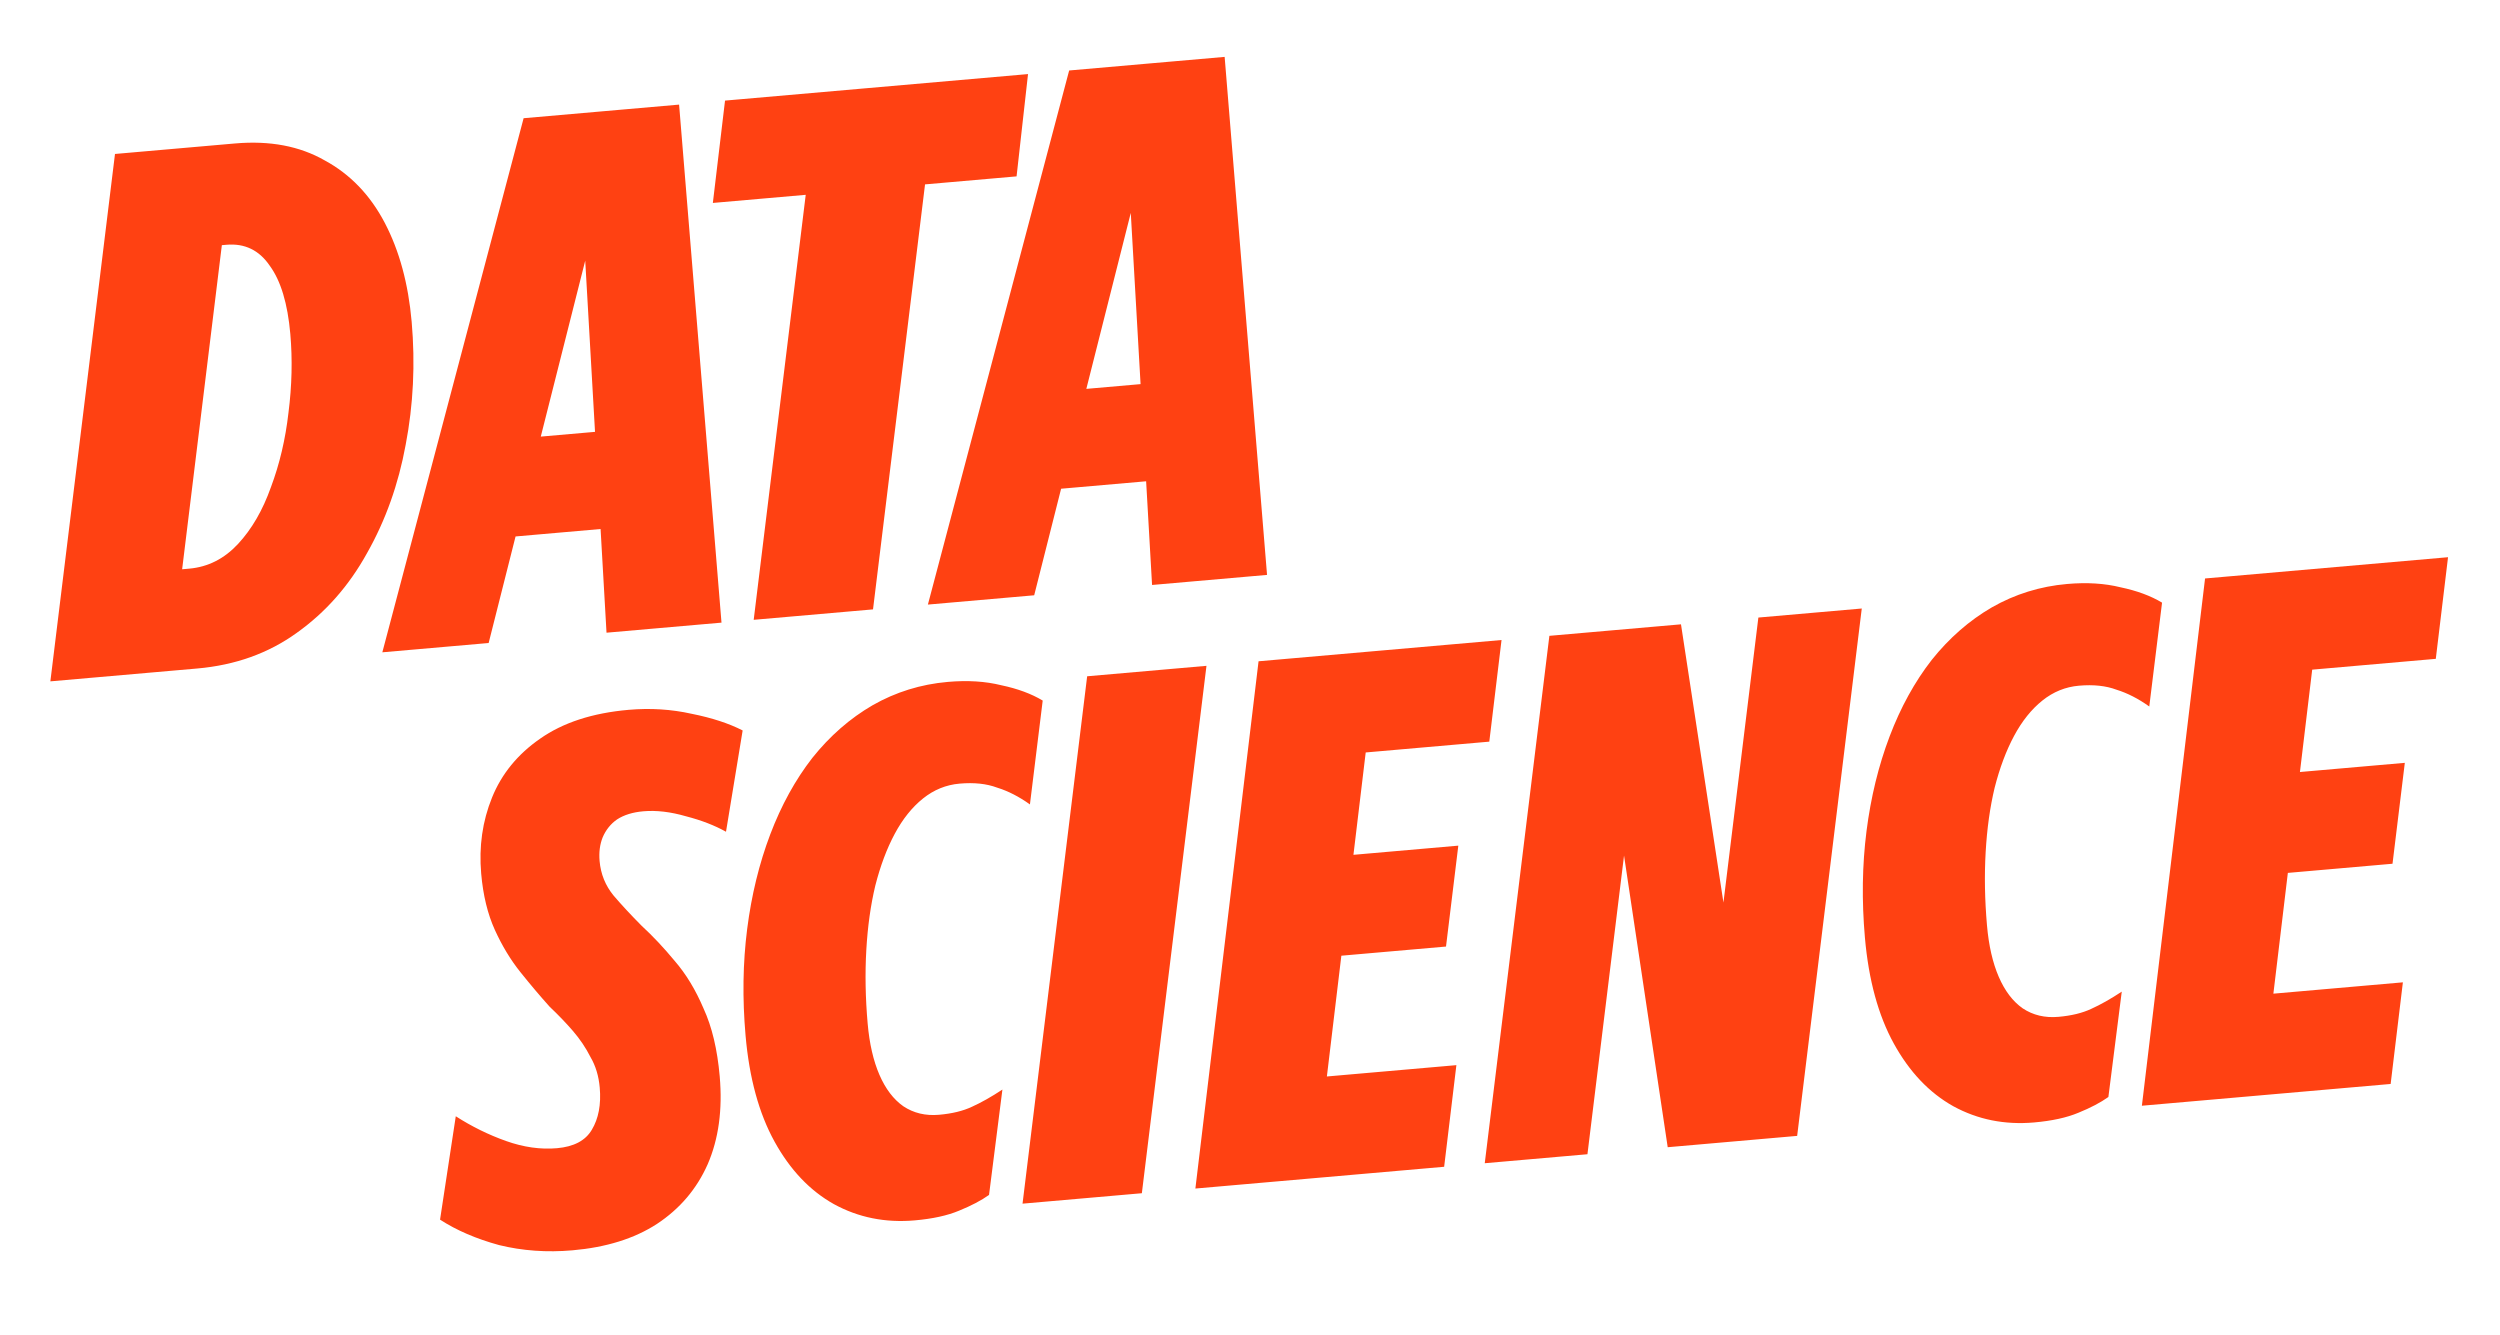 <svg width="384" height="205" viewBox="0 0 384 205" fill="none" xmlns="http://www.w3.org/2000/svg">
<path d="M87.927 192.05C84.002 192.393 80.248 192.125 76.664 191.245C73.148 190.284 70.124 188.981 67.592 187.338L70.008 171.457C72.459 173.033 75.032 174.3 77.728 175.258C80.423 176.216 83.03 176.585 85.547 176.365C88.139 176.138 89.922 175.199 90.897 173.546C91.939 171.814 92.347 169.651 92.12 167.06C91.965 165.283 91.492 163.72 90.703 162.371C89.981 160.942 89.08 159.603 88.001 158.354C86.922 157.106 85.731 155.867 84.43 154.637C82.942 152.977 81.444 151.205 79.936 149.322C78.428 147.44 77.12 145.278 76.011 142.838C74.902 140.398 74.201 137.512 73.91 134.18C73.547 130.033 74.102 126.142 75.575 122.506C77.048 118.87 79.507 115.857 82.954 113.466C86.469 110.995 91.003 109.516 96.557 109.03C99.889 108.739 103.116 108.941 106.236 109.638C109.35 110.261 111.961 111.115 114.071 112.199L111.514 127.756C109.788 126.788 107.742 125.997 105.375 125.383C103.002 124.695 100.815 124.439 98.816 124.614C97.187 124.756 95.843 125.173 94.784 125.862C93.799 126.545 93.059 127.468 92.564 128.631C92.136 129.713 91.981 130.92 92.097 132.253C92.272 134.252 92.986 136.018 94.239 137.55C95.486 139.008 96.928 140.561 98.564 142.208C100.268 143.775 101.955 145.568 103.624 147.586C105.367 149.597 106.849 152.042 108.071 154.919C109.36 157.717 110.186 161.189 110.549 165.335C110.996 170.445 110.382 174.938 108.706 178.816C107.025 182.619 104.42 185.682 100.892 188.006C97.432 190.249 93.111 191.597 87.927 192.05ZM140.506 187.45C135.989 187.845 131.85 187.014 128.088 184.955C124.4 182.89 121.359 179.686 118.965 175.344C116.57 171.002 115.088 165.573 114.518 159.056C114.019 153.354 114.101 147.9 114.765 142.694C115.429 137.487 116.61 132.645 118.307 128.169C120.005 123.693 122.162 119.773 124.777 116.411C127.467 113.041 130.552 110.346 134.031 108.326C137.585 106.299 141.435 105.104 145.582 104.741C148.618 104.475 151.356 104.646 153.797 105.253C156.306 105.78 158.426 106.565 160.159 107.607L158.197 123.56C156.525 122.363 154.846 121.503 153.158 120.979C151.539 120.374 149.618 120.169 147.396 120.364C145.323 120.545 143.45 121.306 141.776 122.646C140.102 123.987 138.656 125.792 137.437 128.062C136.218 130.333 135.22 132.995 134.442 136.047C133.732 139.019 133.273 142.305 133.066 145.905C132.859 149.505 132.927 153.267 133.27 157.192C133.542 160.302 134.146 162.935 135.08 165.092C136.015 167.249 137.238 168.858 138.749 169.92C140.333 170.975 142.162 171.412 144.236 171.23C146.235 171.055 147.916 170.647 149.277 170.006C150.713 169.358 152.277 168.475 153.97 167.357L151.916 183.542C150.722 184.392 149.189 185.198 147.315 185.959C145.516 186.713 143.246 187.21 140.506 187.45ZM166.987 103.876L185.314 102.272L175.389 183.279L157.062 184.882L166.987 103.876ZM193.314 101.572L211.642 99.969L201.939 180.956L183.611 182.56L193.314 101.572ZM187.166 182.249L189.601 166.59L223.701 163.607L221.821 179.217L187.166 182.249ZM191.117 148.101L193.452 132.564L223.997 129.891L222.107 145.39L191.117 148.101ZM194.544 116.91L197.091 101.242L230.636 98.307L228.756 113.917L194.544 116.91ZM244.315 97.11L258.2 95.896L270.267 174.978L256.16 176.212L244.315 97.11ZM270.085 94.856L285.968 93.466L276.043 174.473L260.159 175.863L270.085 94.856ZM237.984 97.664L253.757 96.284L243.831 177.291L228.058 178.671L237.984 97.664ZM312.438 172.408C307.921 172.803 303.782 171.971 300.02 169.913C296.332 167.848 293.291 164.644 290.897 160.302C288.502 155.96 287.02 150.531 286.45 144.014C285.951 138.312 286.033 132.858 286.697 127.651C287.361 122.445 288.541 117.603 290.239 113.127C291.937 108.651 294.093 104.731 296.709 101.368C299.399 97.999 302.484 95.304 305.963 93.284C309.517 91.257 313.367 90.062 317.514 89.699C320.55 89.433 323.288 89.604 325.729 90.211C328.238 90.738 330.358 91.522 332.091 92.565L330.129 108.518C328.457 107.321 326.778 106.461 325.09 105.937C323.47 105.332 321.55 105.127 319.328 105.322C317.255 105.503 315.381 106.264 313.708 107.604C312.034 108.944 310.588 110.75 309.369 113.02C308.15 115.291 307.152 117.953 306.374 121.005C305.664 123.977 305.205 127.263 304.998 130.863C304.791 134.463 304.859 138.225 305.202 142.15C305.474 145.26 306.078 147.893 307.012 150.05C307.947 152.207 309.17 153.816 310.681 154.878C312.265 155.933 314.094 156.37 316.168 156.188C318.167 156.013 319.847 155.605 321.209 154.964C322.645 154.316 324.209 153.433 325.902 152.315L323.848 168.5C322.654 169.35 321.12 170.156 319.247 170.917C317.448 171.671 315.178 172.168 312.438 172.408ZM338.697 88.853L357.024 87.249L347.321 168.237L328.994 169.84L338.697 88.853ZM332.548 169.529L334.983 153.871L369.083 150.887L367.203 166.497L332.548 169.529ZM336.5 135.382L338.834 119.844L369.38 117.172L367.49 132.671L336.5 135.382ZM339.927 104.191L342.473 88.523L376.018 85.588L374.138 101.198L339.927 104.191Z" fill="#FF4112"/>
<path d="M16.17 88.472L29.055 87.345C31.942 87.092 34.444 85.829 36.558 83.554C38.672 81.28 40.357 78.372 41.614 74.83C42.946 71.281 43.843 67.471 44.308 63.401C44.84 59.251 44.935 55.213 44.592 51.289C44.183 46.623 43.132 43.134 41.437 40.82C39.81 38.425 37.589 37.351 34.776 37.597L19.114 38.967L20.55 23.396L36.1 22.036C41.432 21.569 46.022 22.436 49.871 24.636C53.787 26.756 56.865 29.956 59.105 34.237C61.345 38.519 62.721 43.584 63.233 49.434C63.796 55.876 63.489 62.171 62.311 68.318C61.2 74.385 59.223 79.93 56.379 84.954C53.609 89.972 50.012 94.055 45.587 97.203C41.235 100.344 36.135 102.171 30.285 102.683L14.734 104.043L16.17 88.472ZM17.662 23.649L35.989 22.045L26.064 103.052L7.736 104.656L17.662 23.649ZM110.822 95.637L93.161 97.182L89.139 26.909L92.423 17.108L104.308 16.068L110.822 95.637ZM80.427 18.158L95.755 16.817L75.056 98.766L58.727 100.194L80.427 18.158ZM74.332 82.824L76.807 67.609L98.911 65.676L96.436 80.89L74.332 82.824ZM109.494 31.172L111.365 15.451L157.905 11.379L156.146 27.091L109.494 31.172ZM125.559 15.216L143.886 13.613L134.095 93.601L115.768 95.204L125.559 15.216ZM194.618 88.305L176.957 89.851L172.936 19.578L176.22 9.777L188.105 8.737L194.618 88.305ZM164.223 10.826L179.552 9.485L158.852 91.435L142.524 92.863L164.223 10.826ZM158.129 75.493L160.603 60.278L182.707 58.344L180.233 73.559L158.129 75.493Z" fill="#FF4112"/>
</svg>
